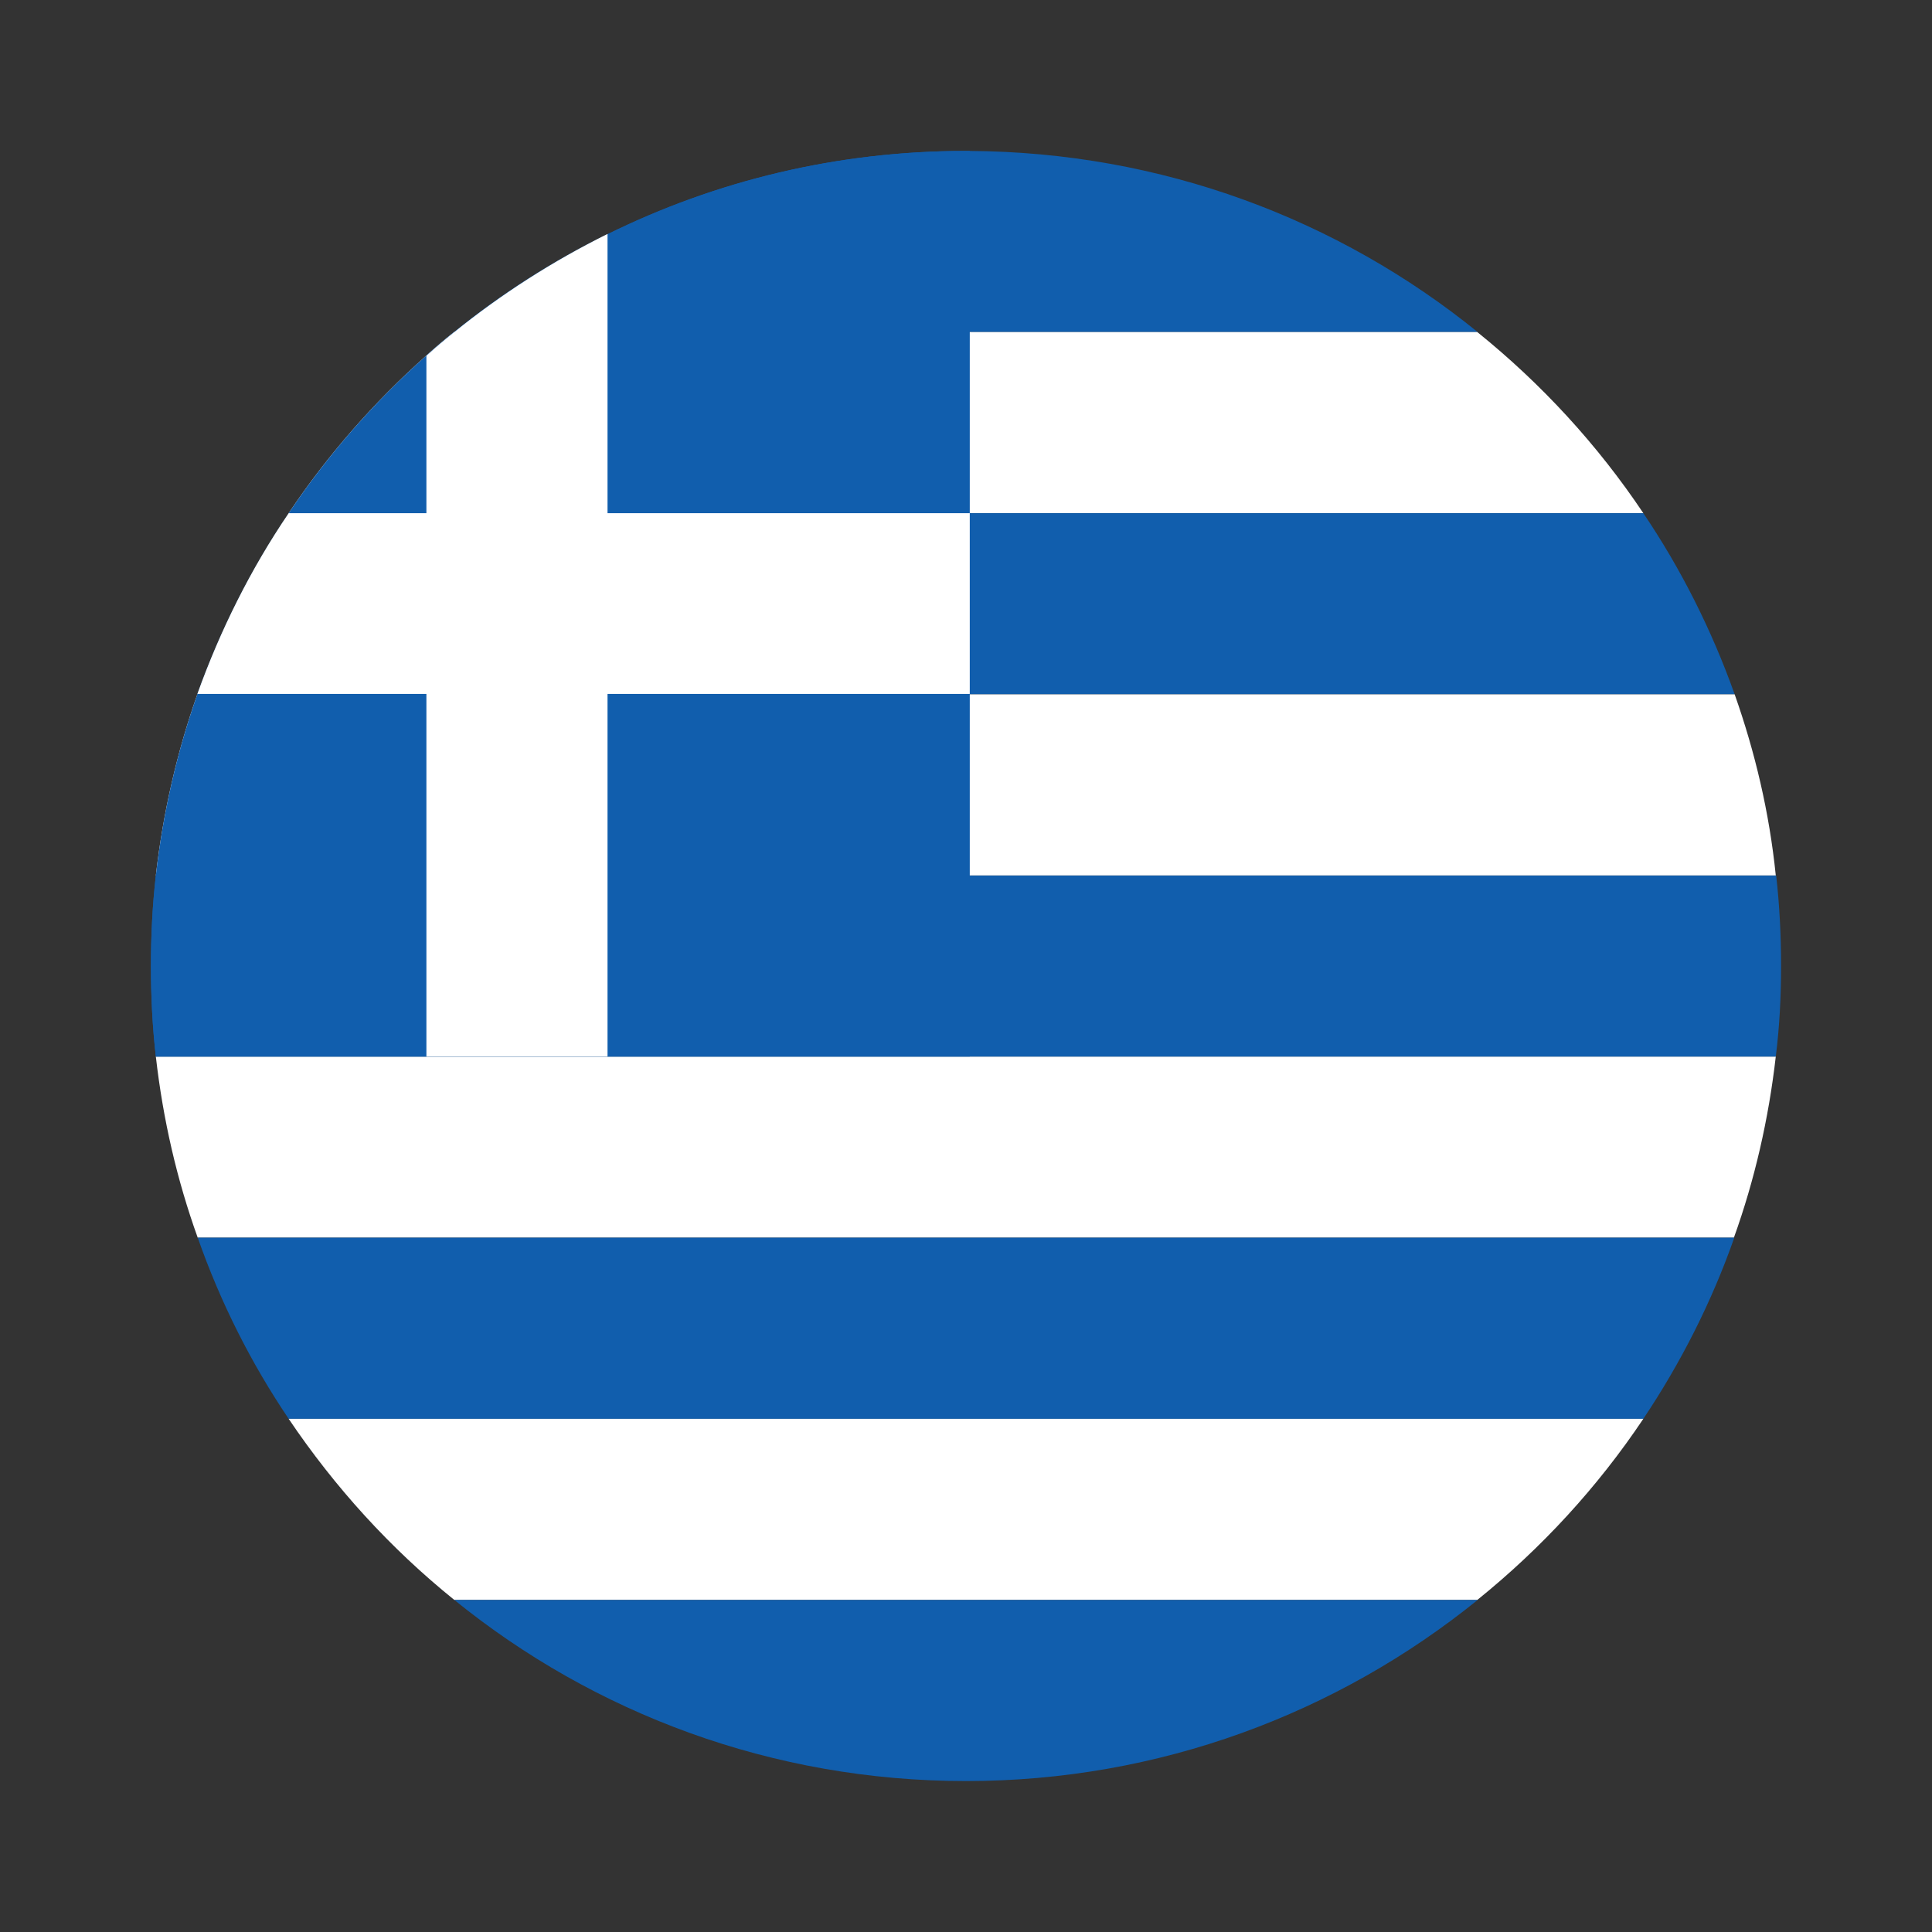 <?xml version="1.0" encoding="UTF-8"?> <svg xmlns="http://www.w3.org/2000/svg" xmlns:xlink="http://www.w3.org/1999/xlink" version="1.1" id="Слой_1" image-rendering="optimizeQuality" text-rendering="geometricPrecision" shape-rendering="geometricPrecision" x="0px" y="0px" viewBox="0 0 512 512" style="enable-background:new 0 0 512 512;" xml:space="preserve"><rect x="0" y="0" width="512" height="512" fill="#333333" stroke="none"/> <style type="text/css"> .st0{fill:#FFFFFF;} .st1{fill:#115EAD;} </style> <g id="XMLID_5098_"> <g id="XMLID_5106_"> <path id="XMLID_5115_" class="st0" d="M470.6,280c-1.9,16.6-5.6,32.7-11.1,48H52.4c-5.5-15.3-9.2-31.3-11.1-48l0,0H470.6z"></path> <path id="XMLID_5114_" class="st1" d="M459.6,328c-6,17.1-14.2,33.2-24.1,48H76.5c-10-14.8-18.1-30.9-24.1-48H459.6z"></path> <path id="XMLID_5113_" class="st0" d="M435.5,376c-12.1,18.1-27,34.3-44,48H120.4c-17-13.7-31.7-29.9-43.9-48H435.5z"></path> <path id="XMLID_5112_" class="st1" d="M391.6,424c-37.1,30-84.3,48-135.6,48c-51.4,0-98.6-18-135.6-48H391.6z"></path> <path id="XMLID_5111_" class="st1" d="M391.6,88H120.4c12.5-10.1,26.1-18.8,40.6-25.9C189.7,47.9,221.9,40,256,40h0.9l0,0 C307.9,40.3,354.7,58.1,391.6,88z"></path> <path id="XMLID_5110_" class="st1" d="M472,256c0,8.1-0.4,16.1-1.4,24H41.3c-0.9-7.8-1.3-15.9-1.3-24s0.4-16.1,1.3-24h429.4 C471.6,239.9,472,247.9,472,256z"></path> <path id="XMLID_5109_" class="st0" d="M435.5,136h-359c10.3-15.4,22.6-29.4,36.4-41.7c2.4-2.2,4.9-4.3,7.4-6.3h271.2 C408.5,101.7,423.4,117.9,435.5,136z"></path> <path id="XMLID_5108_" class="st1" d="M459.7,184H52.3c6.1-17,14.2-33.2,24.2-47.9V136h359C445.5,150.8,453.6,166.9,459.7,184z"></path> <path id="XMLID_5107_" class="st0" d="M470.6,232H41.3c1.9-16.6,5.6-32.7,11-48h407.4C465.1,199.3,468.9,215.3,470.6,232z"></path> </g> <g id="XMLID_5099_"> <g id="XMLID_5104_"> <path id="XMLID_5105_" class="st1" d="M257,40v240H41.3l0,0c-0.9-7.9-1.3-15.9-1.3-24s0.4-16.1,1.3-24c1.9-16.6,5.6-32.7,11-48 c6.1-17,14.2-33.2,24.2-47.9V136c10.3-15.4,22.6-29.4,36.4-41.7c2.4-2.2,4.9-4.3,7.4-6.3c12.5-10.1,26.1-18.8,40.6-25.9 C189.7,47.9,221.9,40,256,40H257z"></path> </g> <g id="XMLID_5102_"> <path id="XMLID_5103_" class="st0" d="M257,136v47.9H52.3c6.1-17,14.2-33.2,24.2-47.9H257z"></path> </g> <g id="XMLID_5100_"> <path id="XMLID_5101_" class="st0" d="M161,62V280h-48V94.3c2.4-2.2,4.9-4.3,7.4-6.3C132.9,77.9,146.5,69.2,161,62z"></path> </g> </g> </g> </svg> 